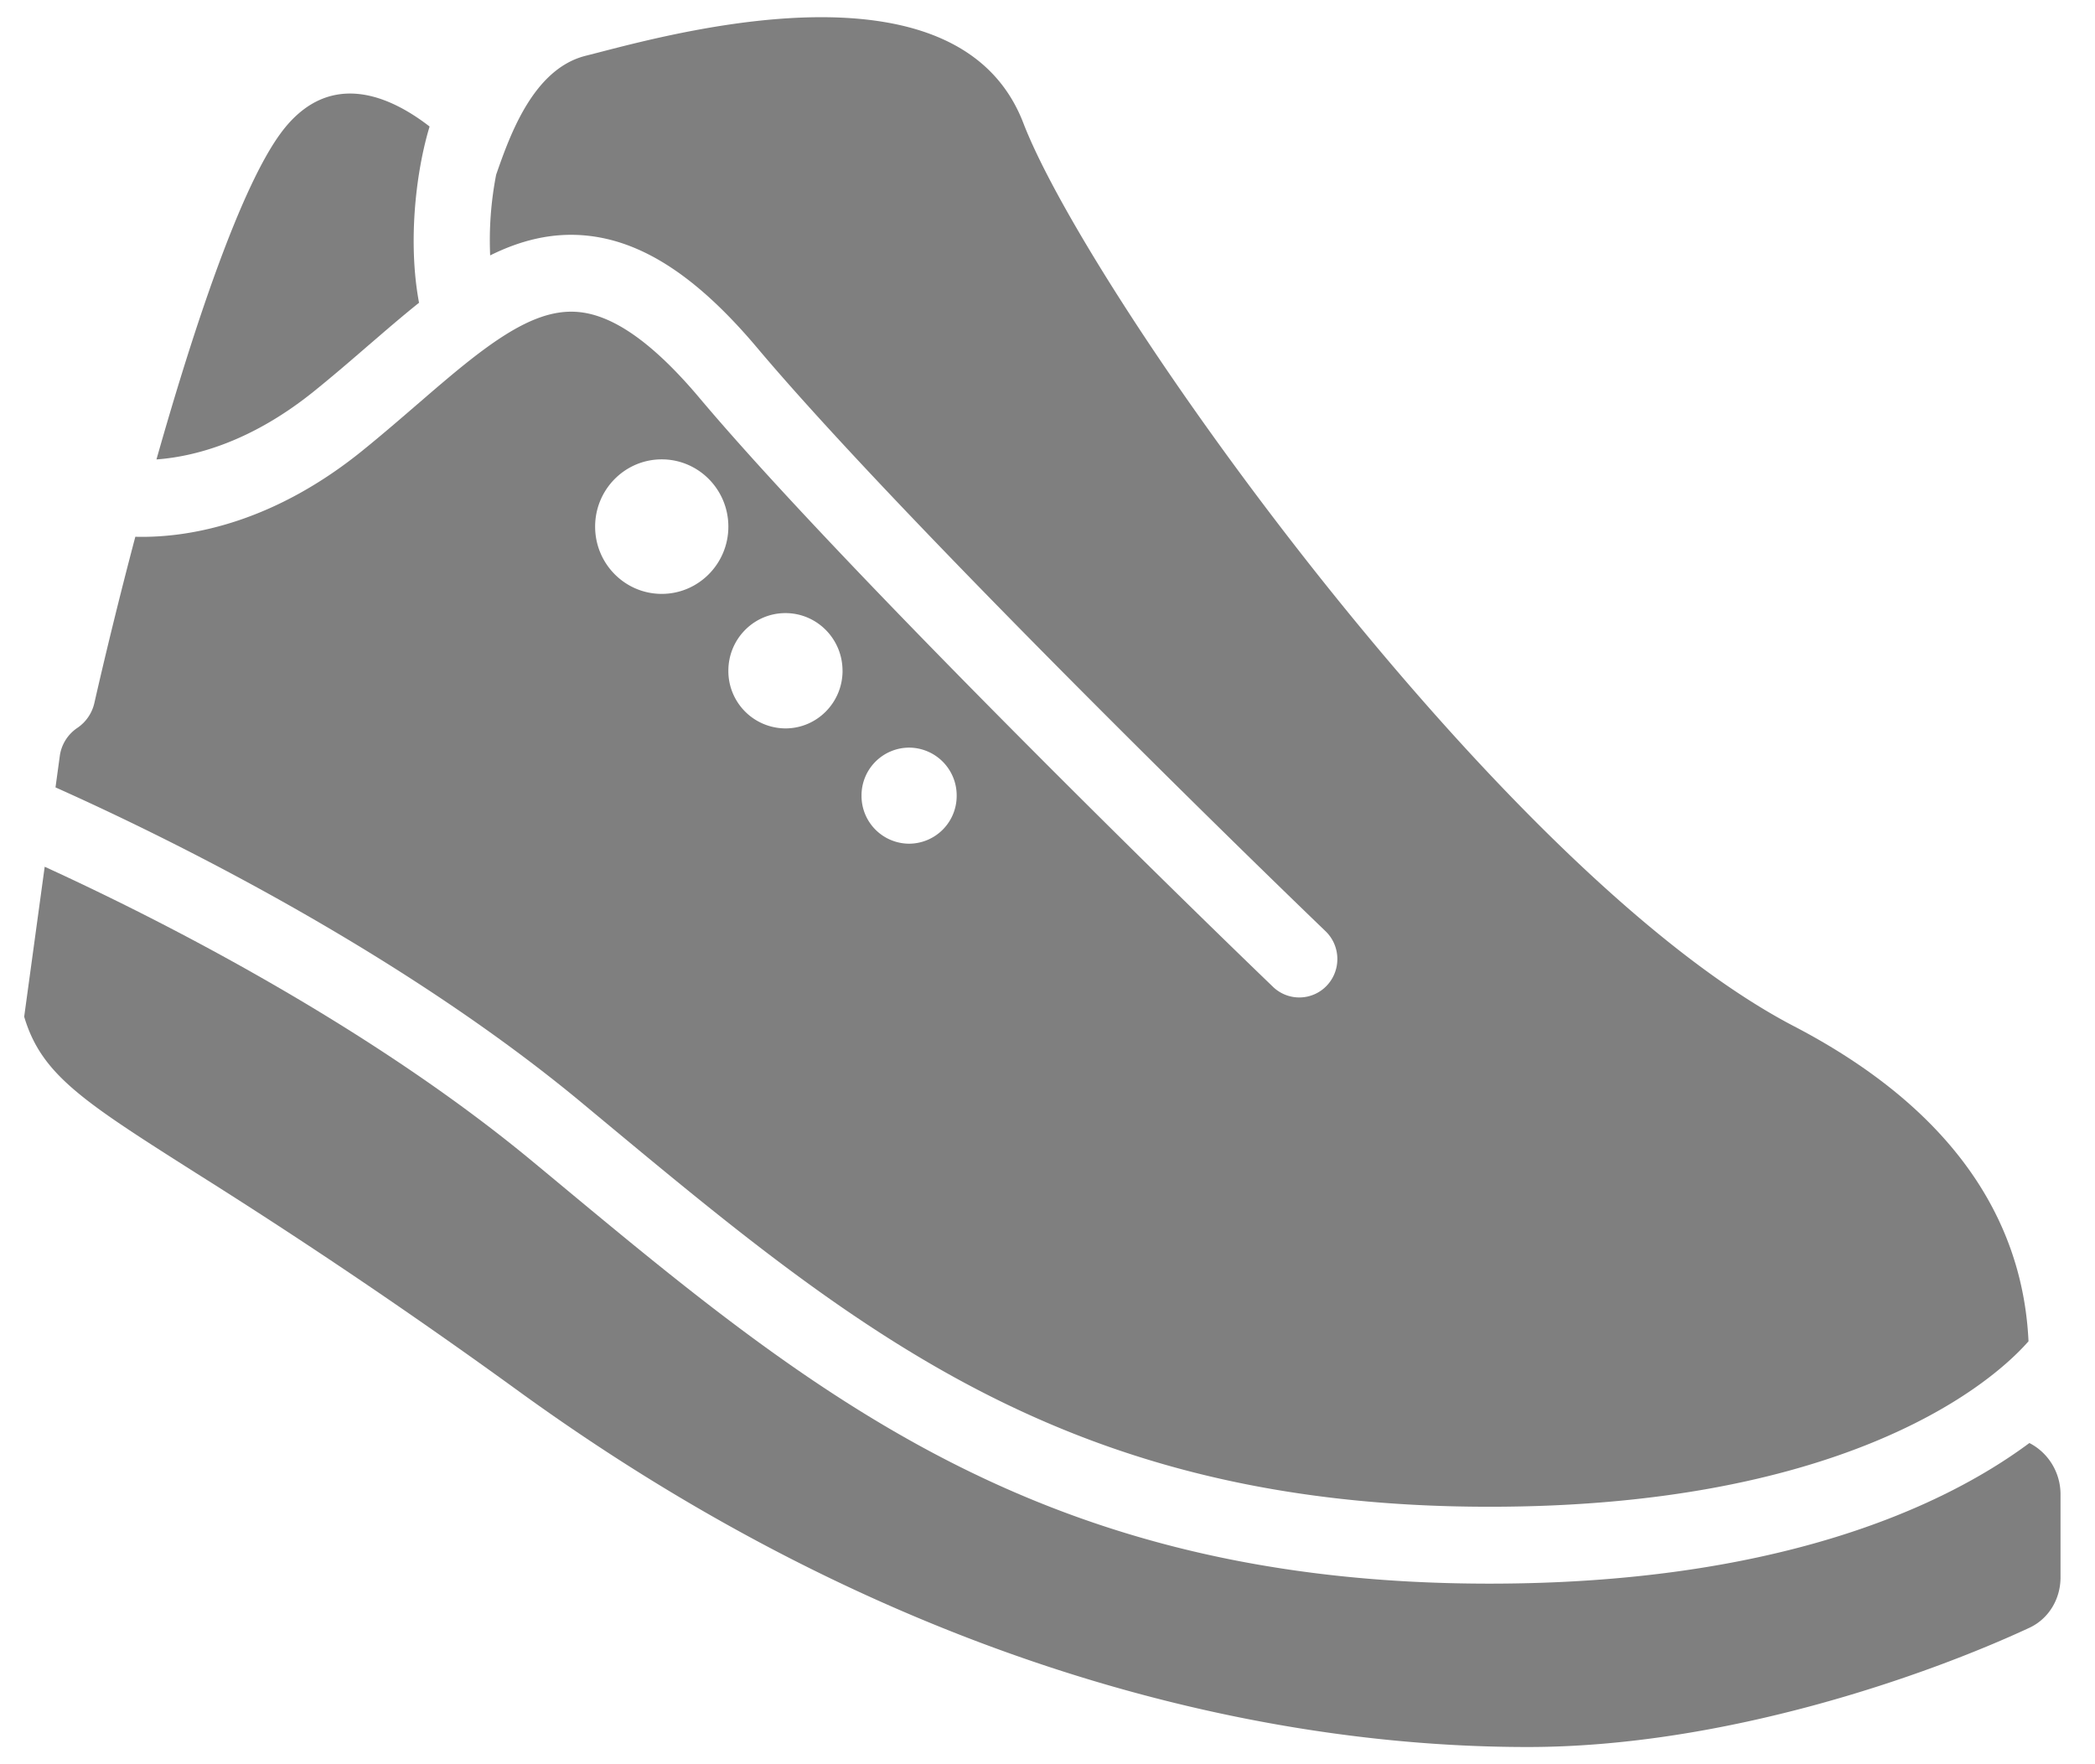 <svg xmlns="http://www.w3.org/2000/svg" width="57" height="48" fill="none" viewBox="0 0 57 48"><path fill="#7F7F7F" fill-rule="evenodd" d="m1.626 20.575-.116.848c3.979 1.78 9.783 4.818 14.304 8.568l.558.464c6.987 5.802 12.693 10.54 24.157 10.54 9.295 0 13.419-3.087 14.662-4.502-.113-2.398-1.19-5.866-6.378-8.57-7.976-4.156-19.158-19.869-20.97-24.575-1.722-4.47-9.054-2.57-11.557-1.92l-.353.09c-1.426.36-2.06 2.166-2.428 3.218l-.006.018a9.333 9.333 0 0 0-.163 2.195c.815-.405 1.704-.644 2.68-.533 1.55.175 3.027 1.196 4.59 3.053 3.48 4.133 11.74 12.287 15.46 15.868.413.398.429 1.06.034 1.478a1.03 1.03 0 0 1-1.464.035c-3.703-3.565-12.046-11.795-15.608-16.027-1.432-1.7-2.47-2.241-3.242-2.329-.765-.087-1.558.234-2.609 1.007-.486.357-.99.782-1.546 1.26l-.273.236h-.001c-.471.407-.976.843-1.508 1.273-2.295 1.854-4.528 2.376-6.167 2.334-.446 1.687-.83 3.273-1.114 4.521-.063.278-.228.52-.463.679a1.1 1.1 0 0 0-.479.77m16.378-4.416c1.001 0 1.813-.82 1.813-1.83s-.812-1.83-1.813-1.83-1.812.82-1.812 1.83.811 1.83 1.812 1.83m4.92 2.091c0 .867-.696 1.569-1.554 1.569a1.56 1.56 0 0 1-1.553-1.569c0-.866.695-1.568 1.553-1.568s1.553.702 1.553 1.568m1.812 4.706a1.3 1.3 0 0 0 1.294-1.307 1.3 1.3 0 0 0-1.294-1.307 1.3 1.3 0 0 0-1.295 1.307 1.3 1.3 0 0 0 1.295 1.307" clip-rule="evenodd"/><path fill="#7F7F7F" d="m.658 27.662.558-4.08c3.826 1.75 9.144 4.592 13.283 8.026l.6.497.019.016c6.992 5.809 13.2 10.966 25.41 10.966 7.674 0 12.249-2.013 14.687-3.826.52.267.847.807.847 1.397v2.26c0 .586-.32 1.125-.847 1.37-2.763 1.285-8.27 3.244-13.65 3.244-7.509 0-17.347-2.353-27.444-9.674a159 159 0 0 0-8.8-5.95c-3.06-1.943-4.193-2.664-4.663-4.246M7.648 3.61c1.213-1.632 2.782-1.142 4.04-.168l-.019.065c-.144.49-.258 1.06-.33 1.66-.114.951-.129 2.05.062 3.07-.371.297-.743.613-1.113.932l-.284.244c-.47.407-.946.817-1.449 1.223-1.658 1.34-3.184 1.782-4.298 1.864 1.048-3.7 2.305-7.427 3.391-8.89"/></svg>